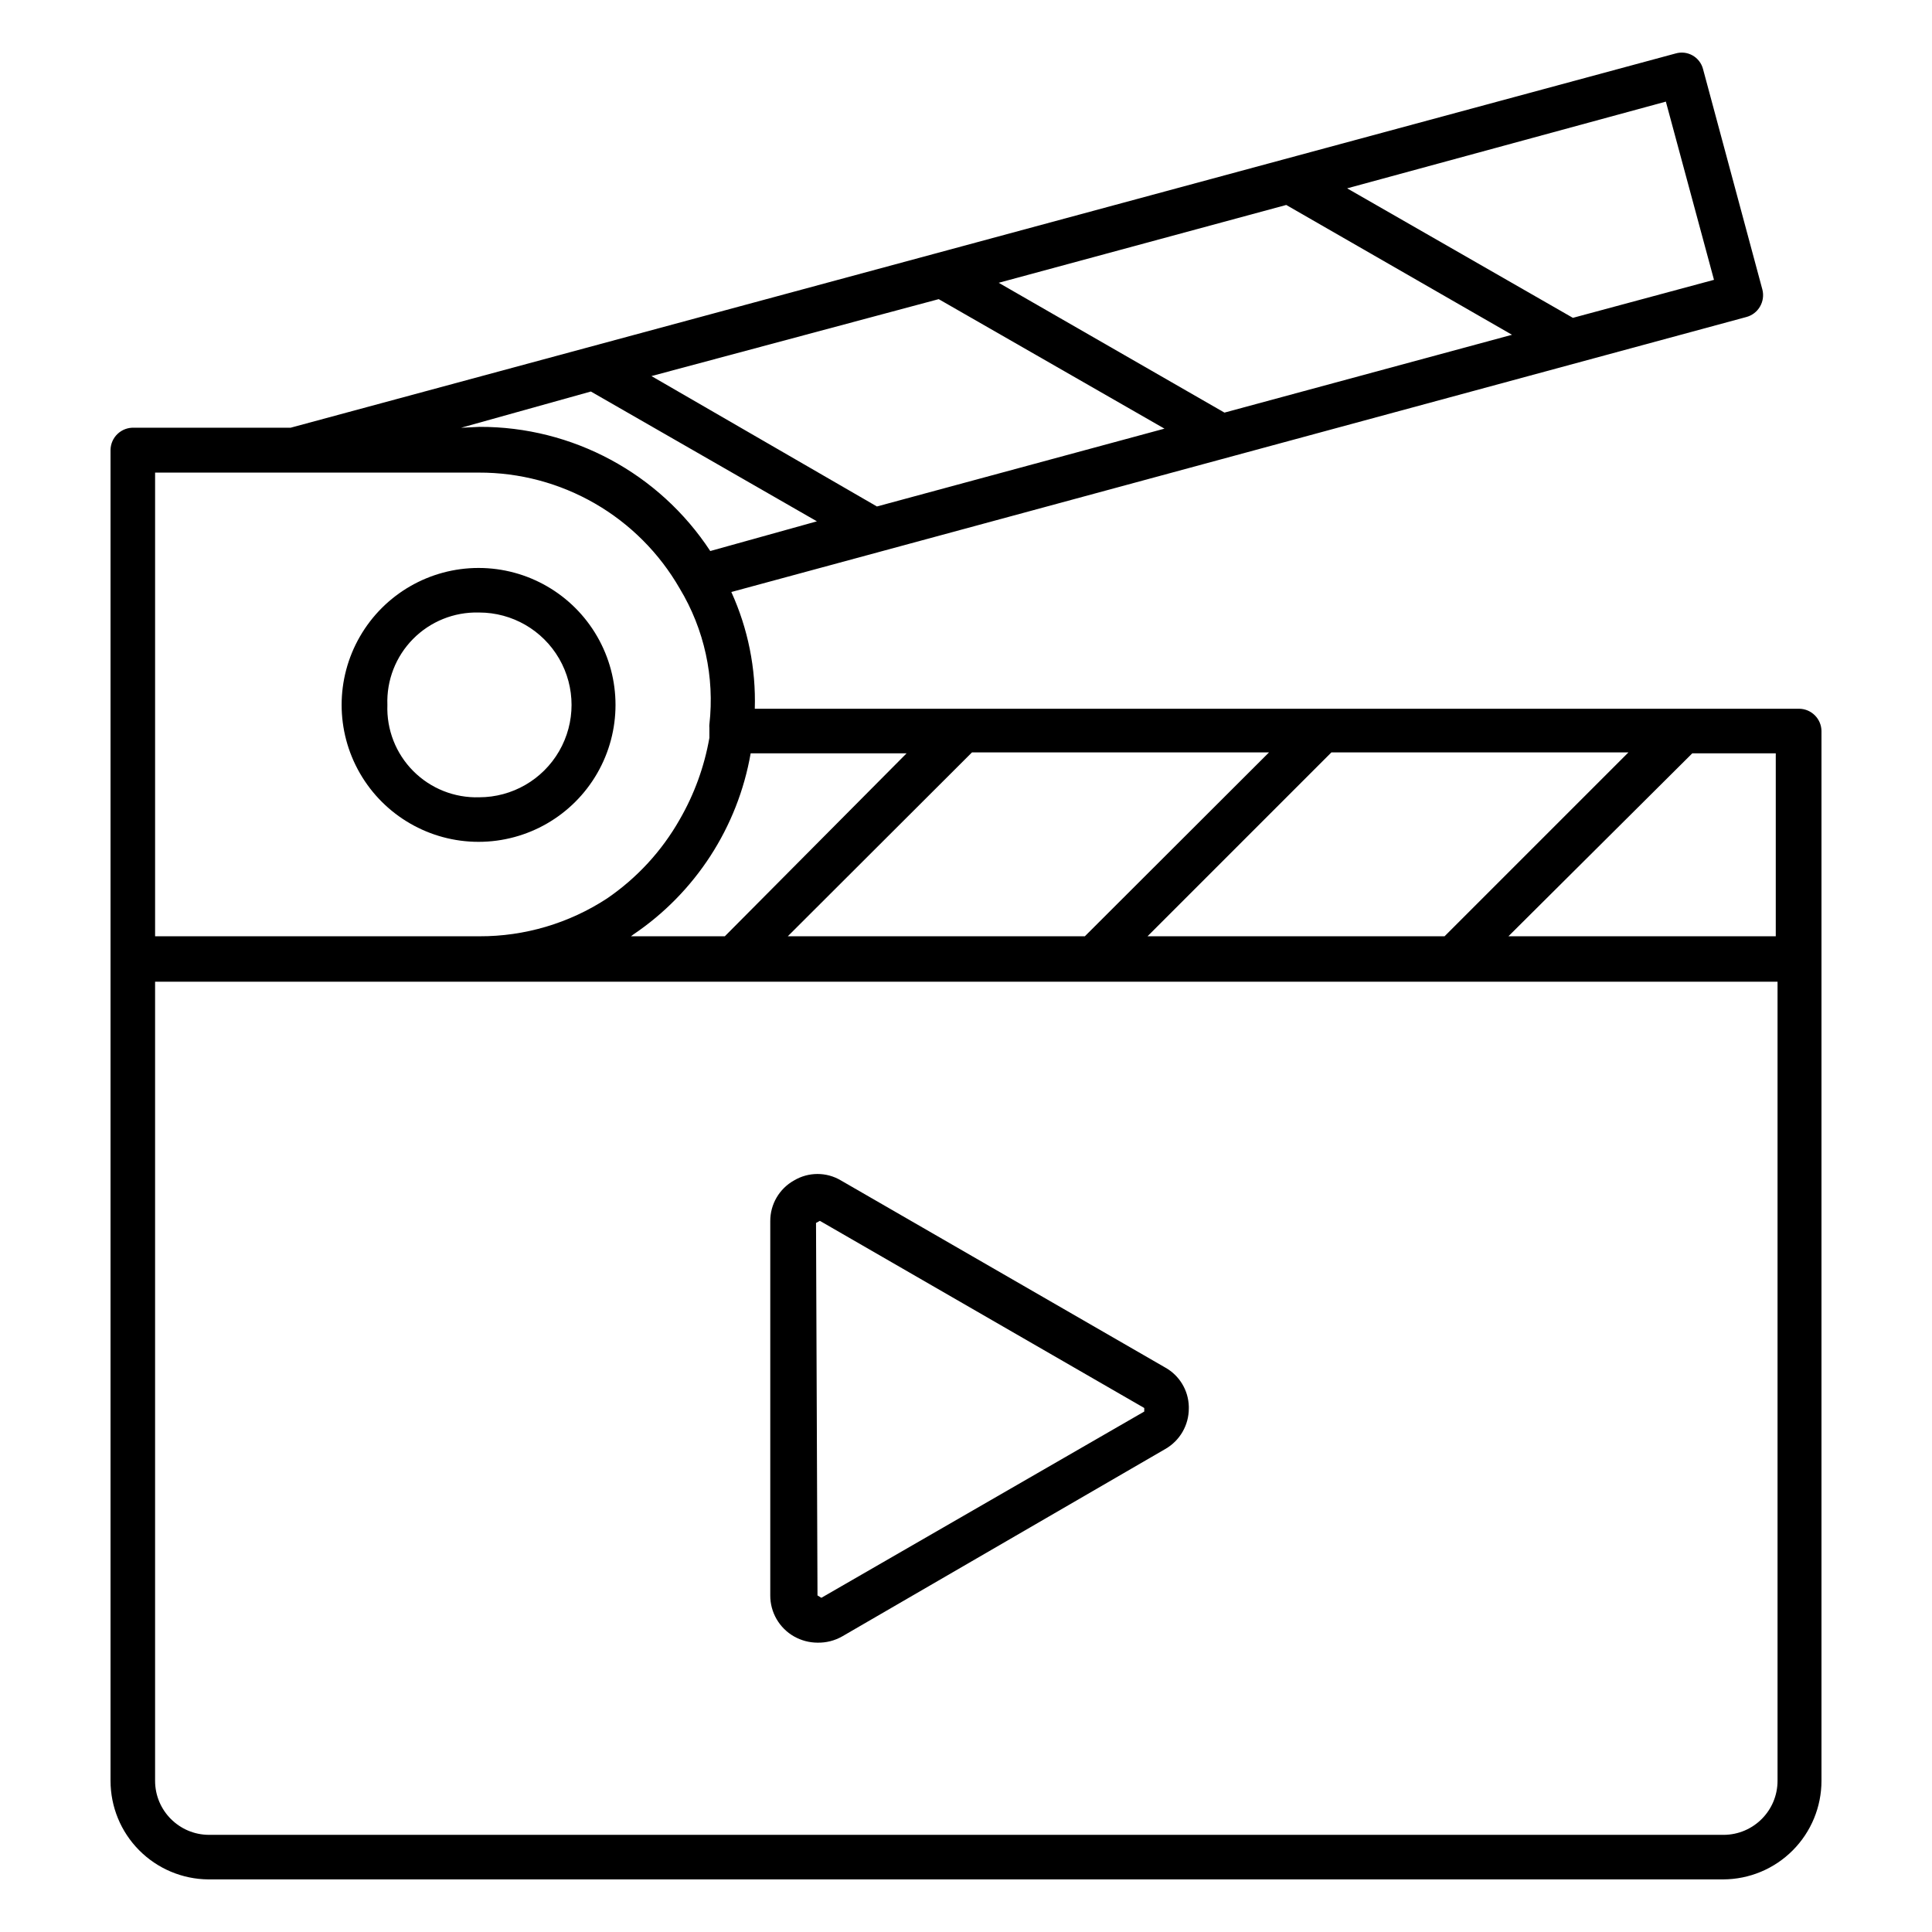 <?xml version="1.0" encoding="UTF-8"?>
<!-- Uploaded to: SVG Repo, www.svgrepo.com, Generator: SVG Repo Mixer Tools -->
<svg fill="#000000" width="800px" height="800px" version="1.1" viewBox="144 144 512 512" xmlns="http://www.w3.org/2000/svg">
 <path d="m600.66 642.06h-401.47c-6.891-0.062-13.477-2.844-18.328-7.738-4.852-4.894-7.57-11.504-7.57-18.395v-352.67c0.02-1.629 0.699-3.18 1.891-4.293 1.188-1.117 2.777-1.695 4.406-1.609h41.406l367.07-99.188c1.504-0.438 3.117-0.246 4.481 0.523 1.359 0.77 2.356 2.055 2.762 3.566l15.742 58.488v0.004c0.387 1.52 0.16 3.129-0.629 4.484-0.773 1.352-2.047 2.34-3.543 2.758l-269.07 72.895c4.414 9.699 6.543 20.285 6.219 30.938h276.78c3.242 0.043 5.863 2.66 5.902 5.902v278.2c0 6.918-2.742 13.551-7.625 18.449-4.883 4.902-11.512 7.664-18.43 7.684zm-415.56-237.89v211.76c0 7.879 6.363 14.281 14.246 14.324h401.47c7.883-0.043 14.25-6.445 14.25-14.324v-211.76zm358.65-12.047h70.848v-48.488h-22.121zm-95.645 0h78.719l48.727-48.727h-78.719zm-95.332 0h78.723l48.805-48.727h-78.719zm-41.562 0h24.875l48.176-48.488h-41.328c-3.406 19.566-14.633 36.902-31.094 48.016zm-40.148 0c11.992 0.039 23.73-3.438 33.77-9.996 7.945-5.418 14.543-12.578 19.289-20.941 3.871-6.695 6.535-14.023 7.871-21.645v-2.676-0.004c-0.031-0.285-0.031-0.578 0-0.863 1.43-12.559-1.34-25.234-7.871-36.055-5.375-9.355-13.129-17.125-22.473-22.516-9.348-5.394-19.953-8.215-30.742-8.184h-85.805v122.88zm0-135c24.641-0.074 47.648 12.305 61.164 32.906l28.262-7.871-59.906-34.402-34.398 9.605zm45.578-13.461 59.75 34.559 76.203-20.625-59.828-34.32zm92.023-24.719 59.828 34.402 76.203-20.625-59.828-34.402zm92.34-25.031 59.828 34.32 37.391-10.074-12.754-47.23zm-140.36 385.41c-2.18-0.008-4.32-0.578-6.219-1.652-3.906-2.219-6.312-6.371-6.297-10.863v-99.188c-0.02-4.477 2.391-8.605 6.297-10.785 3.832-2.289 8.609-2.289 12.438 0l85.961 49.594h0.004c3.742 2.102 6.106 6.019 6.219 10.312v0.473c0.02 4.449-2.356 8.57-6.219 10.781l-85.648 49.676c-1.988 1.129-4.246 1.699-6.535 1.652zm0-12.516 1.023 0.629 85.57-49.359v-0.945l-85.961-49.594-1.023 0.551zm-89.816-199.71c-12.969 0-24.945-6.918-31.43-18.145-6.484-11.23-6.484-25.062 0-36.289 6.484-11.23 18.461-18.148 31.43-18.148 12.965 0 24.945 6.918 31.426 18.148 6.484 11.227 6.484 25.059 0 36.289-6.481 11.227-18.461 18.145-31.426 18.145zm0-60.773c-6.512-0.156-12.801 2.383-17.375 7.019-4.578 4.637-7.035 10.953-6.793 17.465-0.242 6.535 2.234 12.879 6.848 17.52 4.609 4.641 10.938 7.16 17.477 6.961 8.746 0 16.828-4.664 21.203-12.242 4.371-7.574 4.371-16.906 0-24.48-4.375-7.574-12.457-12.242-21.203-12.242z"/>
</svg>